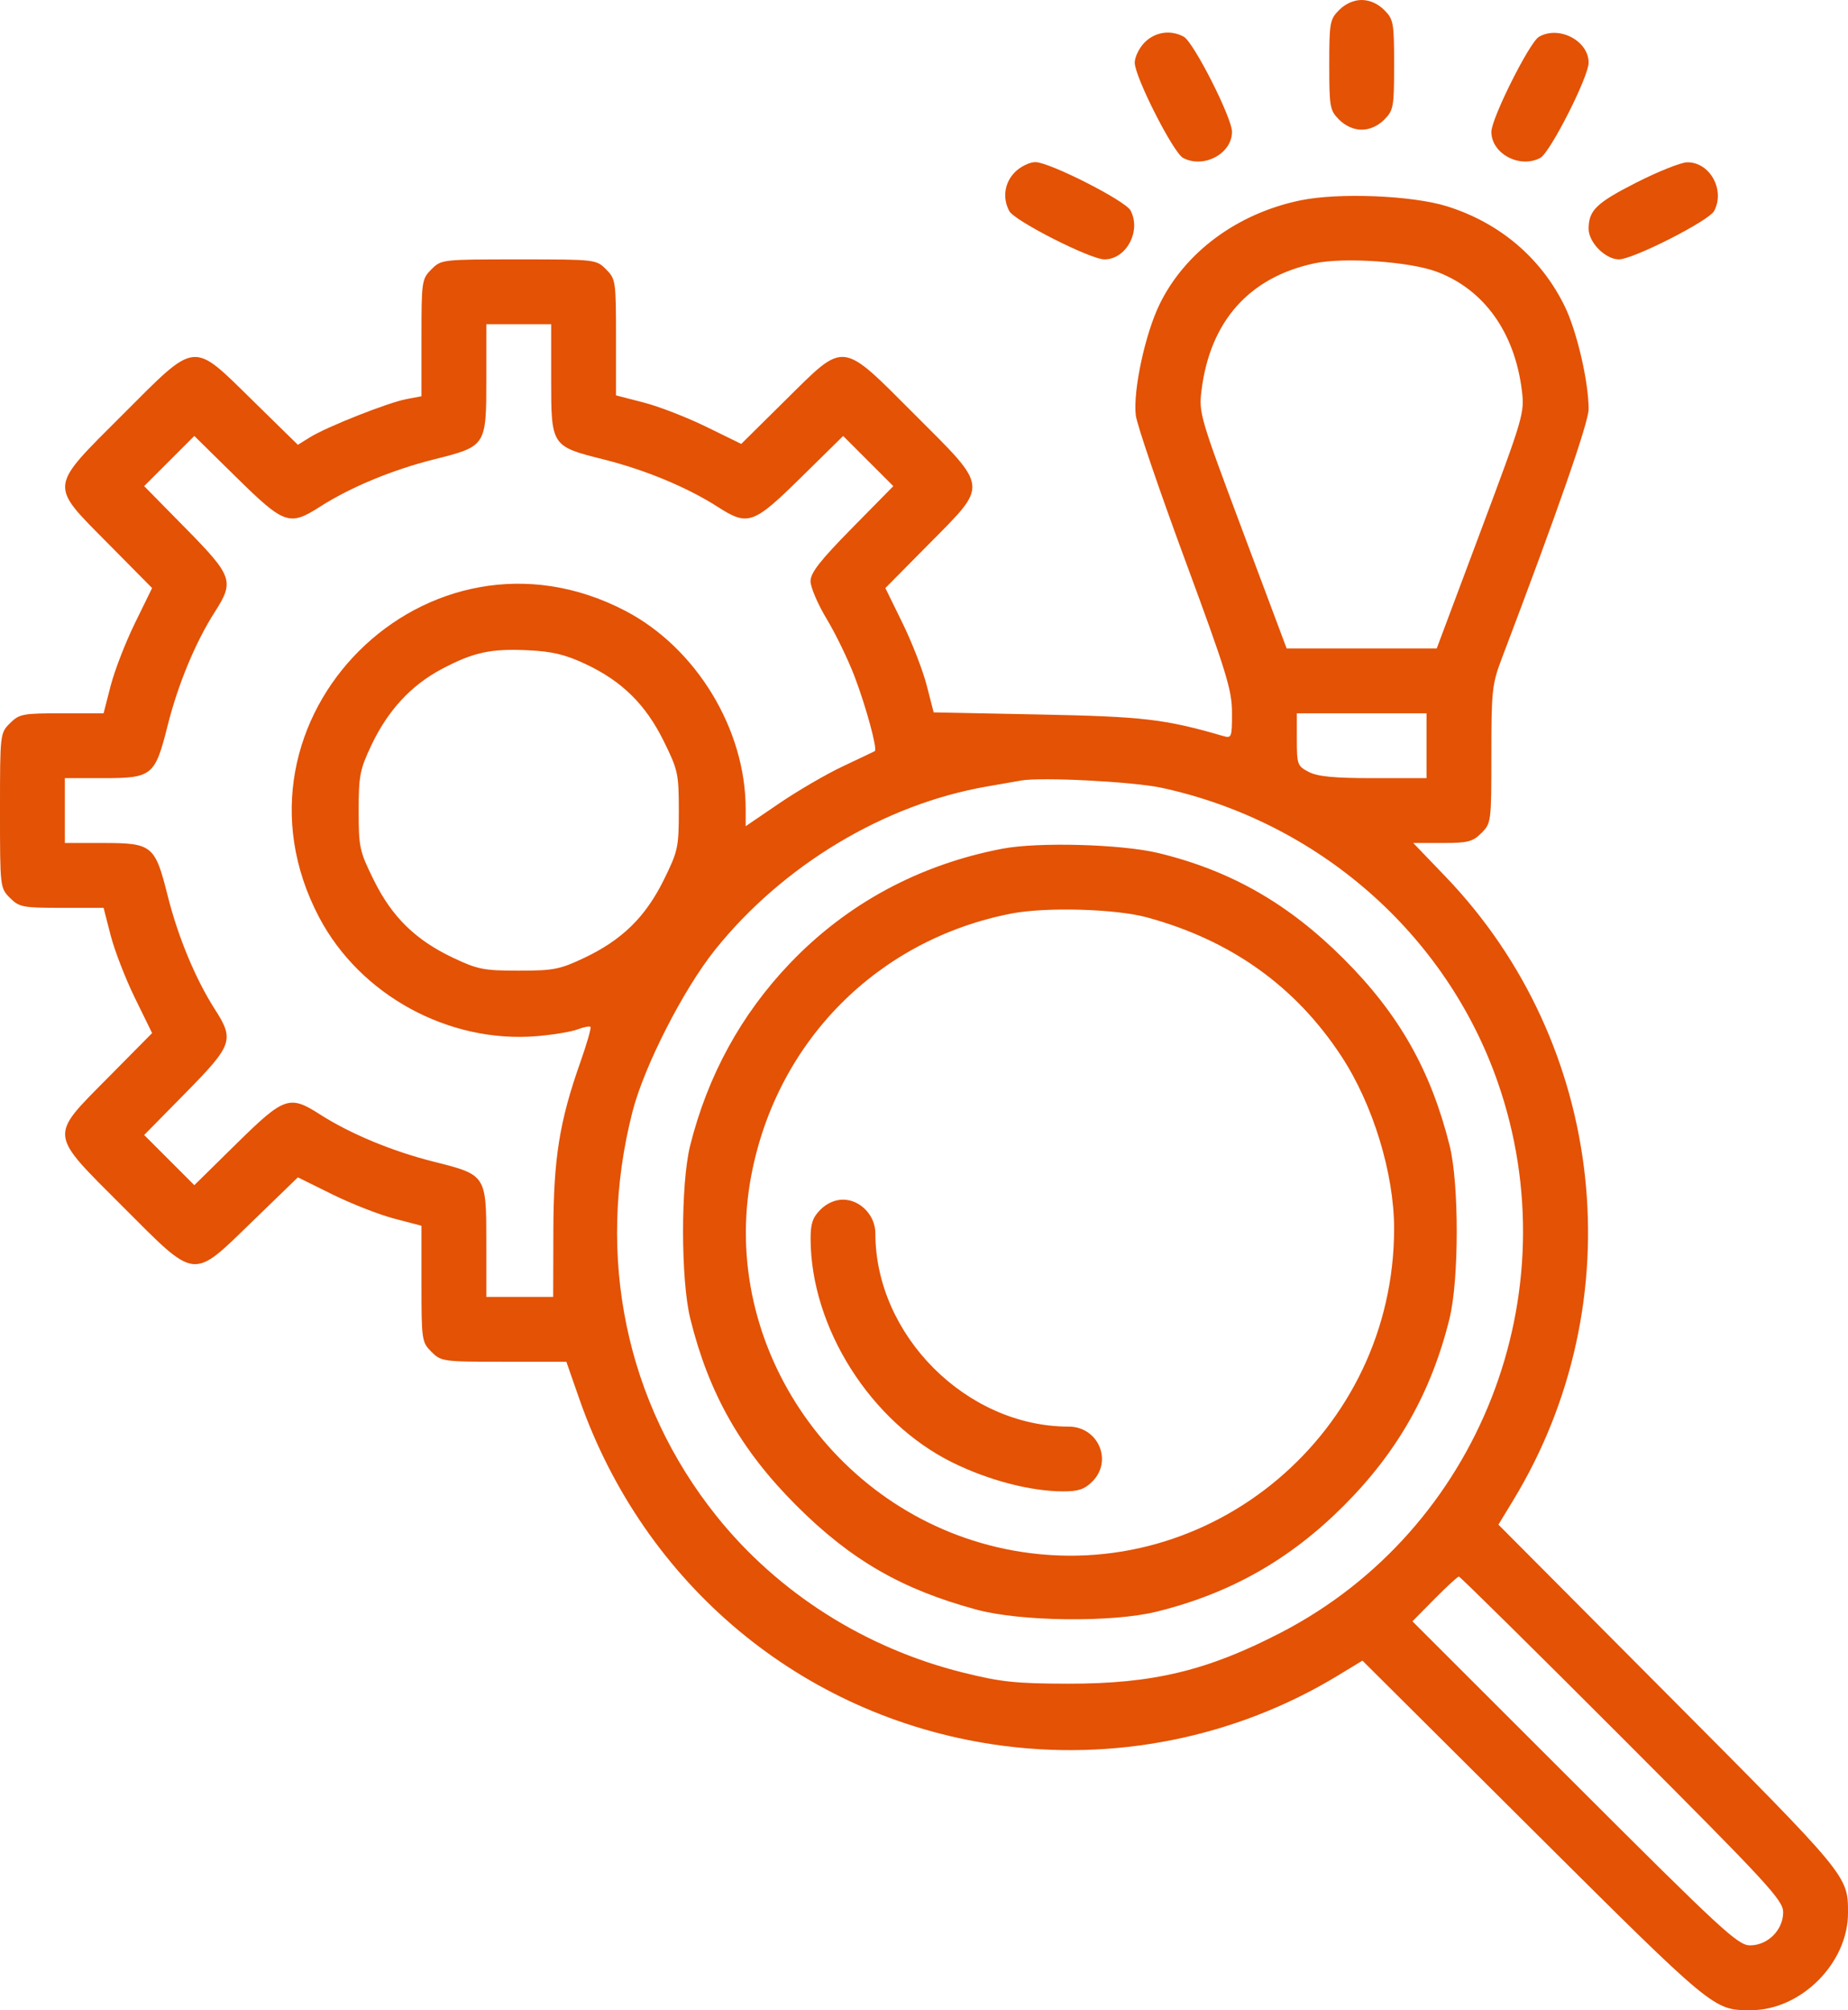 <?xml version="1.0" encoding="UTF-8"?> <svg xmlns="http://www.w3.org/2000/svg" width="456" height="496" viewBox="0 0 456 496" fill="none"> <path fill-rule="evenodd" clip-rule="evenodd" d="M330.455 2.455C328.144 4.766 328 5.558 328 16C328 26.442 328.144 27.234 330.455 29.545C332.002 31.093 334.052 32 336 32C337.948 32 339.998 31.093 341.545 29.545C343.856 27.234 344 26.442 344 16C344 5.558 343.856 4.766 341.545 2.455C339.998 0.907 337.948 0 336 0C334.052 0 332.002 0.907 330.455 2.455ZM282.455 10.455C281.105 11.805 280 14.063 280 15.473C280 18.953 289.497 37.66 291.923 38.959C296.98 41.665 304 37.927 304 32.527C304 29.047 294.503 10.34 292.077 9.041C288.835 7.306 285.046 7.863 282.455 10.455ZM379.728 9.092C377.4 10.448 368 29.231 368 32.527C368 37.927 375.02 41.665 380.077 38.959C382.503 37.66 392 18.953 392 15.473C392 10.039 384.659 6.222 379.728 9.092ZM250.455 42.455C247.863 45.046 247.306 48.835 249.041 52.077C250.34 54.503 269.047 64 272.527 64C277.927 64 281.665 56.98 278.959 51.923C277.66 49.497 258.953 40 255.473 40C254.063 40 251.805 41.105 250.455 42.455ZM403.791 45.04C393.864 50.089 392 51.898 392 56.48C392 59.821 396.153 64 399.473 64C402.953 64 421.66 54.503 422.959 52.077C425.742 46.877 421.903 39.949 416.295 40.051C414.758 40.079 409.131 42.324 403.791 45.04ZM320.791 49.455C305.312 52.694 292.465 62.173 286.169 75C282.579 82.315 279.551 96.388 280.258 102.47C280.516 104.686 285.964 120.687 292.364 138.026C302.674 165.959 304 170.275 304 175.893C304 181.995 303.915 182.209 301.75 181.581C287.372 177.413 282.147 176.803 256.442 176.291L230.384 175.771L228.661 169.084C227.714 165.406 225.033 158.504 222.703 153.747L218.468 145.096L229.234 134.21C243.969 119.311 244.122 120.699 225.712 102.288C207.301 83.878 208.689 84.031 193.79 98.766L182.904 109.532L174.253 105.297C169.496 102.967 162.542 100.273 158.801 99.309L152 97.557V83.233C152 69.358 151.923 68.832 149.545 66.455C147.111 64.02 146.936 64 128 64C109.064 64 108.889 64.02 106.455 66.455C104.075 68.834 104 69.351 104 83.343V97.777L100.3 98.472C95.791 99.317 80.626 105.316 76.5 107.885L73.5 109.753L62.404 98.877C47.255 84.029 48.701 83.875 30.288 102.288C11.878 120.699 12.031 119.311 26.766 134.21L37.532 145.096L33.297 153.747C30.967 158.504 28.273 165.458 27.309 169.199L25.557 176H15.233C5.605 176 4.744 176.165 2.455 178.455C0.02 180.889 0 181.064 0 200C0 218.936 0.02 219.111 2.455 221.545C4.744 223.835 5.605 224 15.233 224H25.557L27.309 230.801C28.273 234.542 30.967 241.496 33.297 246.253L37.532 254.904L26.766 265.79C12.031 280.689 11.878 279.301 30.288 297.712C48.677 316.1 47.239 315.942 62.404 301.248L73.5 290.497L82 294.699C86.675 297.01 93.537 299.698 97.25 300.672L104 302.443V316.767C104 330.642 104.077 331.168 106.455 333.545C108.848 335.939 109.291 336 124.329 336H139.749L142.96 345.194C158.959 391.011 197.822 423.398 245.254 430.441C274.706 434.814 304.876 428.762 330.144 413.412L336.188 409.741L378.344 451.702C423.013 496.165 422.814 496 432 496C444.391 496 456 484.391 456 472C456 462.814 456.165 463.013 411.702 418.344L369.741 376.188L373.412 370.144C403.237 321.047 396.348 257.605 356.706 216.314L348.724 208H355.908C362.201 208 363.395 207.696 365.545 205.545C367.958 203.133 368 202.802 368 186.165C368 170.344 368.17 168.789 370.608 162.369C384.283 126.358 392 104.203 392 100.956C392 94.172 389.077 81.629 386.067 75.5C380.231 63.615 370.049 54.98 357.072 50.909C348.478 48.213 330.221 47.481 320.791 49.455ZM354.5 67.04C366.14 71.389 373.724 81.942 375.516 96.28C376.215 101.875 375.948 102.787 365.375 131.013L354.516 160H336H317.484L306.625 131.013C296.052 102.787 295.785 101.875 296.484 96.28C298.613 79.241 308.247 68.416 324.344 64.975C331.611 63.422 347.781 64.529 354.5 67.04ZM136 93.389C136 110.125 135.986 110.104 149.011 113.375C159.214 115.937 169.62 120.264 177.058 125.037C184.577 129.862 185.854 129.413 197.67 117.785L208.051 107.571L214.24 113.76L220.429 119.949L210.215 130.33C202.347 138.325 200 141.33 200 143.41C200 144.895 201.799 149.093 203.998 152.739C206.197 156.385 209.292 162.773 210.875 166.934C213.721 174.415 216.565 184.902 215.863 185.328C215.663 185.449 212.167 187.112 208.094 189.024C204.021 190.936 196.933 195.055 192.344 198.178L184 203.856V199.612C184 179.973 171.842 159.913 154.397 150.769C105.497 125.136 53.064 177.464 78.722 226.291C88.838 245.542 110.752 257.498 132.544 255.656C136.505 255.321 140.991 254.574 142.512 253.995C144.033 253.417 145.469 253.136 145.703 253.37C145.937 253.604 144.802 257.554 143.181 262.148C138.04 276.716 136.589 285.804 136.542 303.75L136.5 319.999L128.25 320H120V306.611C120 289.875 120.014 289.896 106.989 286.625C96.786 284.063 86.38 279.736 78.942 274.963C71.423 270.138 70.146 270.587 58.33 282.215L47.949 292.429L41.76 286.24L35.571 280.051L45.785 269.67C57.413 257.854 57.862 256.577 53.037 249.058C48.264 241.62 43.937 231.214 41.375 221.011C38.243 208.539 37.581 208 25.389 208H16V200V192H25.389C37.581 192 38.243 191.461 41.375 178.989C43.937 168.786 48.264 158.38 53.037 150.942C57.862 143.423 57.413 142.146 45.785 130.33L35.571 119.949L41.76 113.76L47.949 107.571L58.33 117.785C70.146 129.413 71.423 129.862 78.942 125.037C86.38 120.264 96.786 115.937 106.989 113.375C120.014 110.104 120 110.125 120 93.389V80H128H136V93.389ZM144.429 163.82C153.452 168.043 159.29 173.785 163.765 182.84C167.294 189.98 167.5 190.925 167.5 200C167.5 209.075 167.294 210.02 163.765 217.16C159.267 226.262 153.477 231.931 144.18 236.335C138.139 239.197 136.591 239.5 128 239.5C119.409 239.5 117.861 239.197 111.82 236.335C102.523 231.931 96.733 226.262 92.235 217.16C88.71 210.028 88.5 209.067 88.5 200.052C88.5 191.402 88.799 189.869 91.665 183.82C95.683 175.338 101.404 169.129 108.866 165.152C116.743 160.954 121.053 160.004 130.249 160.442C136.251 160.728 139.448 161.489 144.429 163.82ZM352 184V192H338.95C329.209 192 325.153 191.613 322.95 190.474C320.144 189.023 320 188.632 320 182.474V176H336H352V184ZM286.639 194.379C325.213 202.735 356.761 230.346 369.546 266.937C387.822 319.248 364.983 377.424 316.229 402.747C297.99 412.221 284.466 415.474 263.5 415.43C250.579 415.403 246.984 415.02 237.56 412.672C213.438 406.663 191.94 392.997 176.759 374.024C154.435 346.122 146.935 310.012 156.055 274.344C158.926 263.115 168.613 244.123 176.466 234.326C193.168 213.491 218.214 198.448 243.5 194.064C246.8 193.491 250.625 192.824 252 192.581C257.004 191.695 279.682 192.872 286.639 194.379ZM247.342 209.409C226.835 213.333 208.995 222.957 194.922 237.687C182.894 250.276 174.632 265.361 170.304 282.637C167.949 292.037 167.963 315.765 170.328 325.353C174.888 343.837 182.804 357.779 196.52 371.487C209.96 384.918 222.531 392.176 241 397.169C251.877 400.109 274.44 400.364 285.363 397.669C303.52 393.19 318.228 384.873 331.55 371.55C344.873 358.228 353.19 343.52 357.669 325.363C360.036 315.769 360.052 292.041 357.698 282.647C353.023 263.989 345.158 250.149 331.474 236.5C317.834 222.896 303.631 214.795 285.871 210.488C276.812 208.292 256.198 207.714 247.342 209.409ZM283.015 226.353C303.76 231.992 319.69 243.372 331.006 260.636C338.799 272.524 344 289.541 344 303.146C344 353.27 298.853 391.417 250 382.572C206.712 374.735 177.21 332.373 185.416 289.838C191.791 256.795 216.602 231.853 249.5 225.419C258.016 223.753 275.214 224.232 283.015 226.353ZM202.455 298.455C200.524 300.385 200.004 301.932 200.017 305.705C200.097 327.652 214.87 350.922 235.034 360.862C243.946 365.256 254.275 367.954 262.295 367.983C266.068 367.996 267.615 367.476 269.545 365.545C274.642 360.449 270.984 352 263.682 352C238.518 352 216 329.482 216 304.318C216 299.879 212.269 296 208 296C206.052 296 204.002 296.907 202.455 298.455ZM400.267 428.779C436.349 464.903 440 468.858 440 471.825C440 476.208 436.206 480 431.821 480C428.85 480 424.897 476.349 388.538 440.022L348.524 400.045L353.978 394.522C356.977 391.485 359.68 389 359.983 389C360.286 389 378.414 406.901 400.267 428.779Z" fill="#E35205"></path> </svg> 